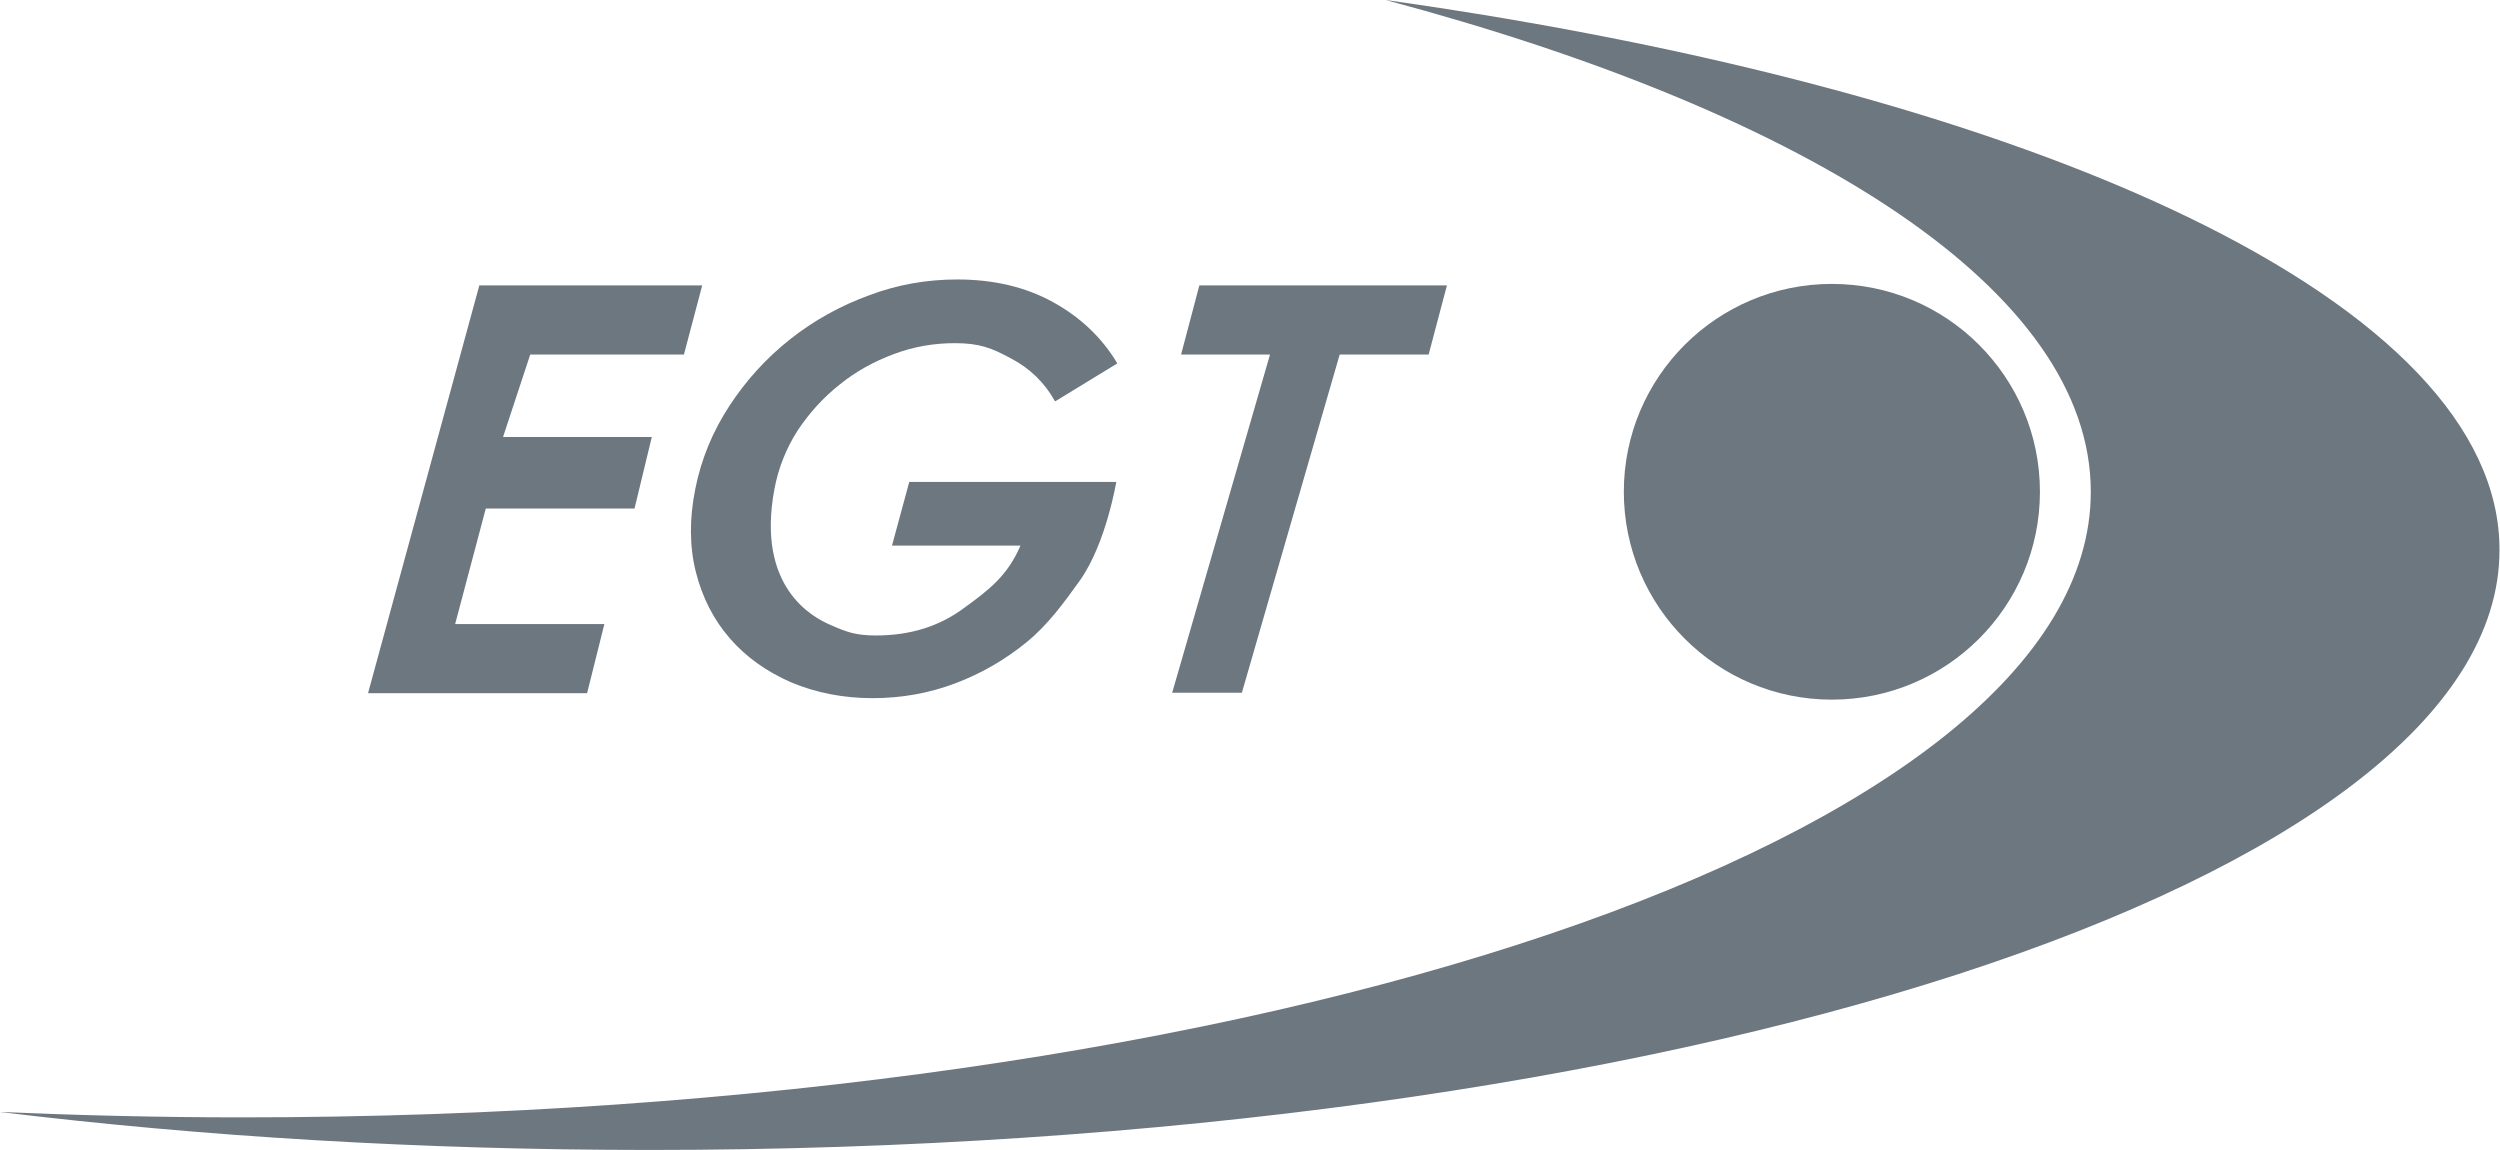 <svg width="113" height="52" viewBox="0 0 113 52" fill="none" xmlns="http://www.w3.org/2000/svg">
<g clip-path="url(#clip0_146_1927)">
<path d="M16.641 31.311L21.666 12.899H31.74L30.914 16.024H23.967L22.738 19.751H29.462L28.68 22.987H21.957L20.572 28.209H27.317L26.536 31.334H16.641V31.311Z" fill="#6D7780"/>
<path d="M48.806 26.245C48.069 27.272 47.354 28.254 46.393 29.035C45.433 29.816 44.361 30.441 43.177 30.887C41.993 31.334 40.742 31.557 39.447 31.557C38.106 31.557 36.878 31.311 35.761 30.843C34.644 30.352 33.728 29.705 32.991 28.857C32.254 28.009 31.741 27.004 31.45 25.844C31.16 24.683 31.16 23.433 31.428 22.094C31.696 20.755 32.21 19.506 32.969 18.345C33.728 17.184 34.644 16.18 35.716 15.332C36.789 14.484 37.995 13.815 39.29 13.346C40.586 12.855 41.926 12.632 43.266 12.632C44.897 12.632 46.349 12.966 47.599 13.658C48.85 14.35 49.811 15.265 50.503 16.426L47.689 18.144C47.22 17.296 46.55 16.649 45.701 16.203C44.83 15.734 44.294 15.511 43.154 15.511C42.216 15.511 41.3 15.667 40.407 16.002C39.514 16.336 38.687 16.783 37.95 17.385C37.213 17.966 36.587 18.657 36.051 19.461C35.538 20.264 35.18 21.157 35.002 22.117C34.175 26.558 36.744 27.897 37.503 28.232C38.263 28.567 38.665 28.723 39.603 28.723C41.122 28.723 42.44 28.321 43.556 27.495C44.696 26.669 45.544 26.022 46.125 24.661H40.318L41.099 21.782H50.458C50.458 21.737 50.012 24.549 48.806 26.245Z" fill="#6D7780"/>
<path d="M65.401 12.899L64.575 16.024H60.554L56.132 31.312H52.982L57.405 16.024H53.385L54.211 12.899H65.401Z" fill="#6D7780"/>
<path d="M82.801 31.624C87.995 31.624 92.205 27.418 92.205 22.228C92.205 17.039 87.995 12.833 82.801 12.833C77.608 12.833 73.397 17.039 73.397 22.228C73.397 27.418 77.608 31.624 82.801 31.624Z" fill="#6D7780"/>
<path d="M62.63 0C82.041 5.178 94.504 13.212 94.504 22.228C94.504 37.851 57.091 50.505 10.921 50.505C7.214 50.505 3.573 50.415 -0.023 50.259C9.134 51.375 19.052 51.978 29.394 51.978C75.563 51.978 112.977 39.837 112.977 24.862C112.999 13.748 92.271 4.173 62.63 0Z" fill="#6D7780"/>
</g>
<defs>
<clipPath id="clip0_146_1927">
<rect width="113" height="52" fill="white"/>
</clipPath>
</defs>
</svg>
